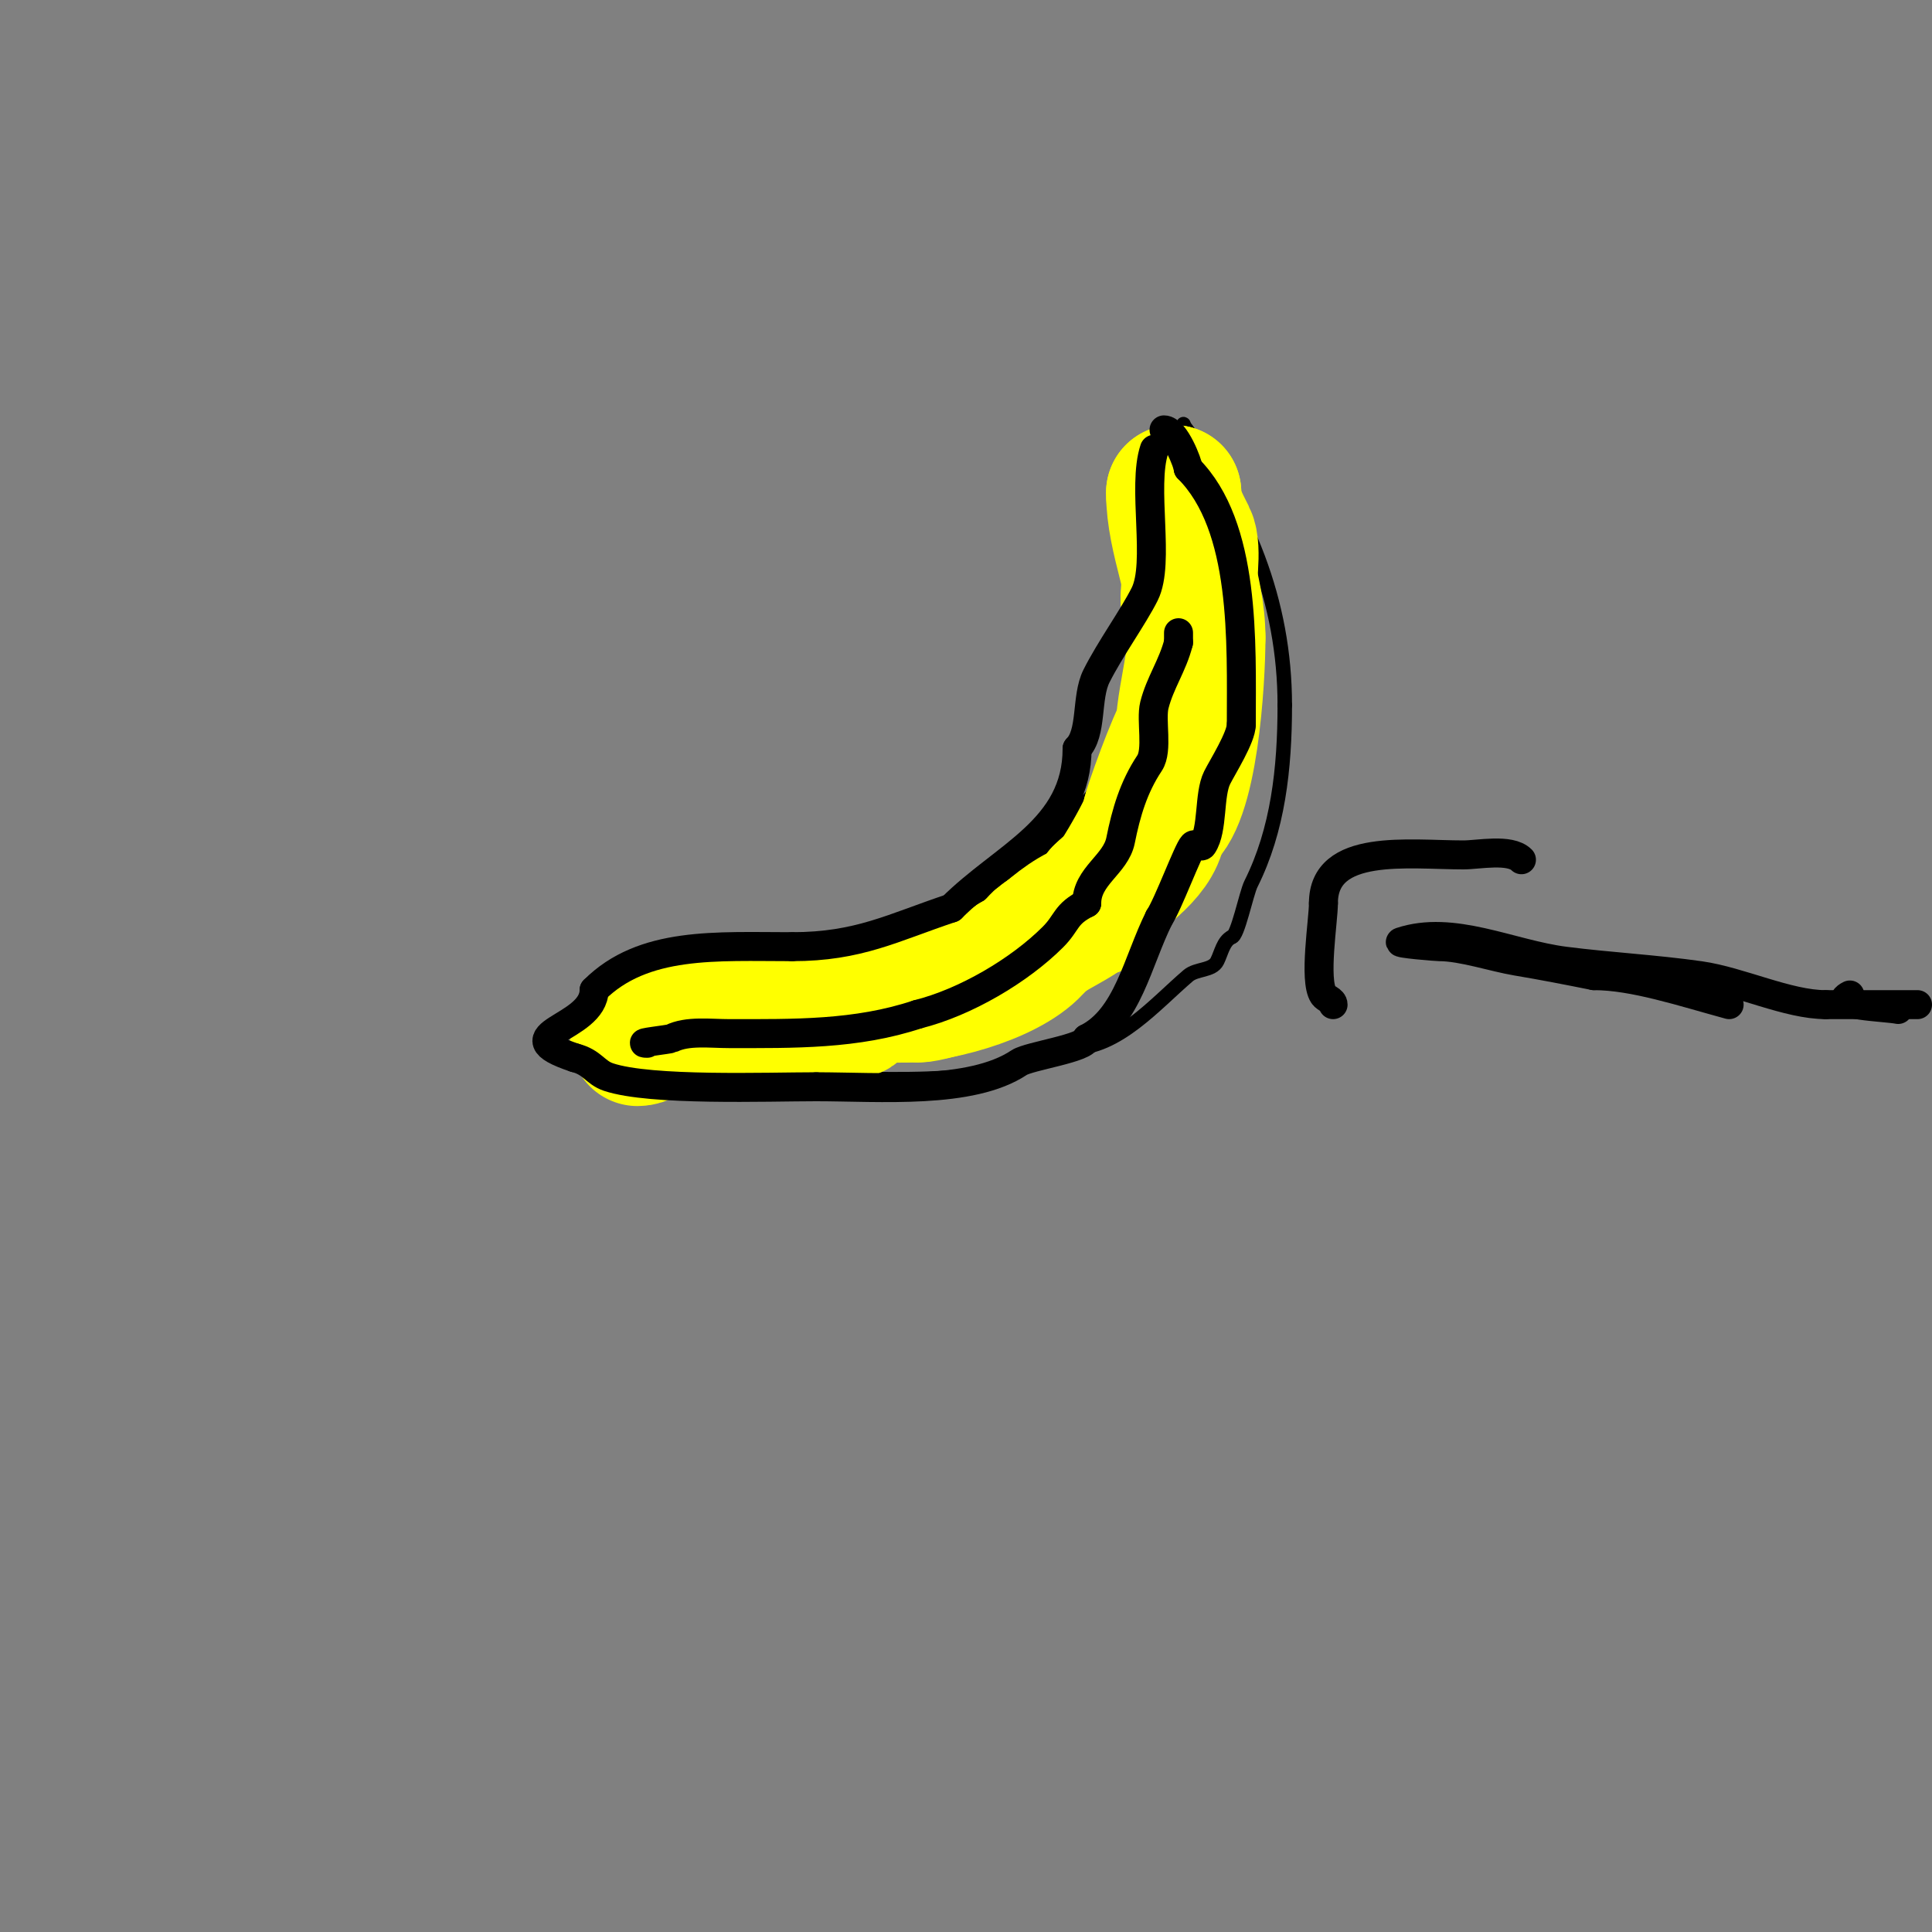 <svg viewBox='0 0 400 400' version='1.1' xmlns='http://www.w3.org/2000/svg' xmlns:xlink='http://www.w3.org/1999/xlink'><rect x="0" y="0" width="400" height="400" fill="#808080" stroke="none"/><g fill='none' stroke='#000000' stroke-width='3' stroke-linecap='round' stroke-linejoin='round'><path d='M153,201c8.959,0 15.461,-4.865 24,-7c27.06,-6.765 31.369,-8.598 48,-28c8.409,-9.81 13.487,-13.974 19,-25'/><path d='M244,141c2.068,-8.273 2,-15.575 2,-24'/><path d='M246,117c0,-7 0,-14 0,-21c0,-2.345 -1,-9.437 -1,-8'/><path d='M245,88c13.187,17.582 21,36.447 21,58'/><path d='M266,146c0,13.126 -1.403,25.806 -7,37c-0.977,1.953 -2.784,11 -4,11'/><path d='M255,194c-1.738,0.869 -2.131,3.262 -3,5c-1,2 -4.302,1.545 -6,3c-6.894,5.909 -14.609,15 -24,15'/><path d='M222,217c-17.683,8.841 -41.017,6 -61,6'/><path d='M161,223c-11.465,0 -20.639,-6 -31,-6'/><path d='M130,217c0,-0.365 -7.258,-5 -8,-5c-1.333,0 2.807,0.596 4,0c2.132,-1.066 3.029,-1.029 5,-3'/><path d='M131,209c9.336,0 13.406,-7 19,-7'/><path d='M150,202c2.517,0 4.632,-2 6,-2'/></g>
<g fill='none' stroke='#ffff00' stroke-width='28' stroke-linecap='round' stroke-linejoin='round'><path d='M190,206c2.962,0 17.859,-4.859 20,-7'/><path d='M210,199c1.906,0 11.01,-11 17,-11'/><path d='M227,188c2.236,-2.236 11,-16.788 11,-19'/><path d='M238,169c0,-0.957 5.692,-16.692 7,-18'/><path d='M245,151c0,-7.477 5.279,-22.721 1,-27'/><path d='M246,124c0,-2.986 1.296,-10.409 0,-13c-1.416,-2.833 -3,-5.571 -3,-9'/><path d='M243,102c0,9.75 5,19.42 5,30'/><path d='M248,132c0,8.583 -1.517,34.758 -8,38'/><path d='M240,170c0,6.493 -7.867,10.867 -12,15'/><path d='M228,185c0,3.626 -11.834,8.252 -13,10c-4.365,6.547 -20.175,11 -28,11'/><path d='M187,206c-4.155,0 -8.645,0.29 -10,3c-0.298,0.596 -1.333,0 -2,0c-5.333,0 -10.667,0 -16,0'/><path d='M159,209c0,1.567 -0.667,1 -2,1c-5.999,0 -14.192,2 -19,2'/><path d='M138,212c-2.236,0 -3.764,3 -6,3'/></g>
<g fill='none' stroke='#000000' stroke-width='6' stroke-linecap='round' stroke-linejoin='round'><path d='M134,216c-2.687,0 4.588,-0.794 5,-1c3.32,-1.66 8.032,-1 12,-1c13.325,0 26.286,0.238 39,-4'/><path d='M190,210c9.909,-2.477 21.097,-9.097 28,-16c3.037,-3.037 2.474,-4.737 7,-7'/><path d='M225,187c0,-5.619 6.001,-8.007 7,-13c1.163,-5.814 2.727,-11.091 6,-16c1.793,-2.689 0.22,-8.882 1,-12c1.157,-4.626 3.811,-8.244 5,-13'/><path d='M244,133l0,-2'/><path d='M239,93c-2.604,7.812 1.253,23.493 -2,30c-2.365,4.73 -7.2,11.399 -10,17c-2.215,4.431 -0.768,11.768 -4,15'/><path d='M223,155c0,16.752 -15.141,22.141 -26,33'/><path d='M197,188c-12.153,4.051 -19.166,8 -33,8'/><path d='M164,196c-15.668,0 -30.834,-1.166 -41,9'/><path d='M123,205c0,8.138 -19.01,8.997 -4,14'/><path d='M119,219c3.7,0.925 4.175,3.058 7,4c8.746,2.915 32.849,2 43,2'/><path d='M169,225c13.113,0 32.04,1.64 42,-5c2.062,-1.375 14,-3.003 14,-5'/><path d='M225,215c8.494,-4.247 10.473,-15.947 15,-25'/><path d='M240,190c1.849,-2.773 5.969,-13.969 7,-15c0.471,-0.471 1.63,0.555 2,0c2.194,-3.291 1.229,-10.459 3,-14c1.09,-2.18 5,-8.362 5,-11'/><path d='M257,150c0,-17.049 0.988,-41.012 -11,-53'/><path d='M246,97c0,-0.909 -2.716,-8 -5,-8'/><path d='M383,206c-4.45,2.225 7.247,2.449 10,3'/><path d='M358,208c-9.804,-2.674 -19.789,-6 -28,-6'/><path d='M330,202c-5.309,-1.062 -10.677,-2.113 -16,-3c-4.716,-0.786 -11.258,-3 -16,-3c-0.559,0 -8.994,-0.669 -8,-1c10.826,-3.609 22.68,2.559 34,4c9.312,1.185 18.708,1.673 28,3c8.281,1.183 18.153,6 26,6'/><path d='M378,208c6.333,0 12.667,0 19,0'/><path d='M315,178c-2.373,-2.373 -8.91,-1 -12,-1c-11.35,0 -29,-2.515 -29,10'/><path d='M274,187c0,3.536 -2.04,15.94 0,19c0.523,0.784 2,1.057 2,2'/></g>
</svg>